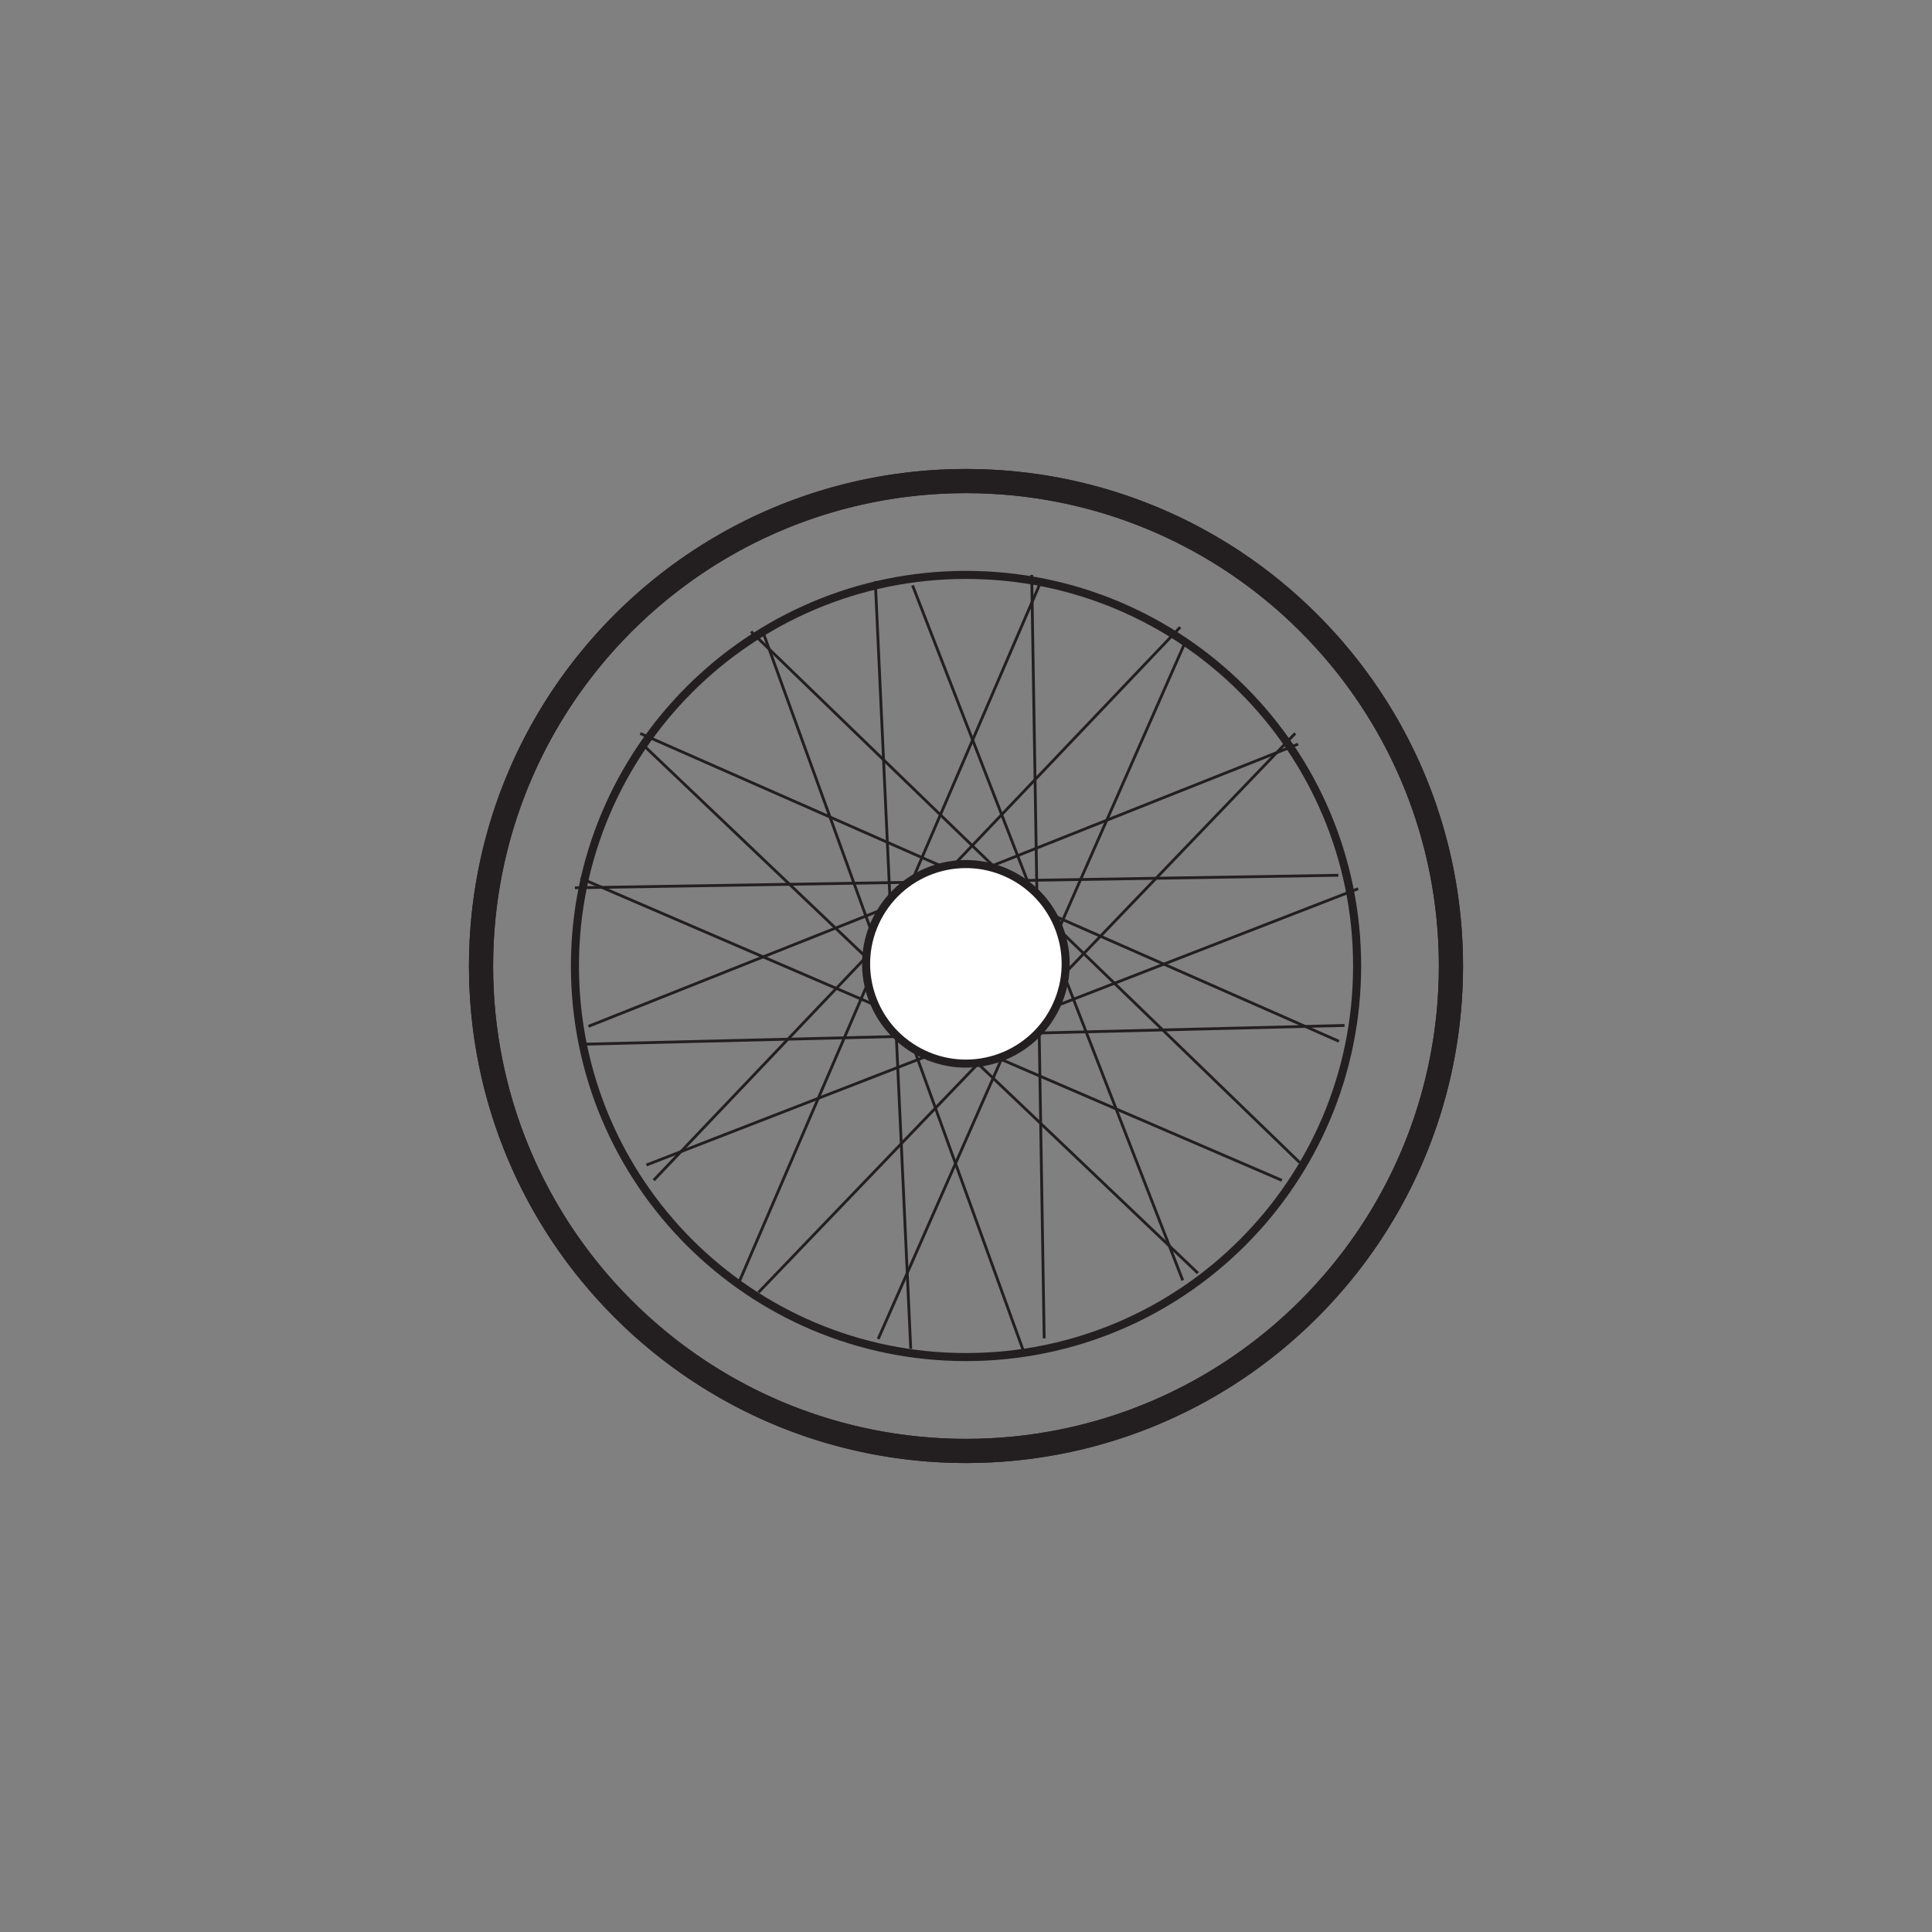 <?xml version="1.0" encoding="UTF-8"?>
<svg xmlns="http://www.w3.org/2000/svg" xmlns:xlink="http://www.w3.org/1999/xlink" width="360pt" height="360pt" viewBox="0 0 360 360" version="1.1">
<rect x="0" y="0" width="360" height="360" fill="#808080" stroke="none"/>
<g id="surface1">
<path style="fill:none;stroke-width:0.525;stroke-linecap:round;stroke-linejoin:round;stroke:rgb(13.73%,12.16%,12.549%);stroke-opacity:1;stroke-miterlimit:4;" d="M -0 0 C -0 -8.055 -6.523 -14.574 -14.57 -14.574 C -22.625 -14.574 -29.152 -8.055 -29.152 0 C -29.152 8.047 -22.625 14.566 -14.57 14.566 C -6.523 14.566 -0 8.047 -0 0 Z M -0 0 " transform="matrix(1,0,0,-1,195.742,181.164)"/>
<path style="fill:none;stroke-width:0.525;stroke-linecap:butt;stroke-linejoin:miter;stroke:rgb(13.73%,12.16%,12.549%);stroke-opacity:1;stroke-miterlimit:4;" d="M -0.001 0.001 L 6.604 -143.03 " transform="matrix(1,0,0,-1,163.099,108.294)"/>
<path style="fill:none;stroke-width:0.525;stroke-linecap:butt;stroke-linejoin:miter;stroke:rgb(13.73%,12.16%,12.549%);stroke-opacity:1;stroke-miterlimit:4;" d="M -0 0 L 2.328 -142.258 " transform="matrix(1,0,0,-1,192.242,107.125)"/>
<path style="fill:none;stroke-width:0.525;stroke-linecap:butt;stroke-linejoin:miter;stroke:rgb(13.73%,12.16%,12.549%);stroke-opacity:1;stroke-miterlimit:4;" d="M -0.001 -0.002 L 142.246 3.502 " transform="matrix(1,0,0,-1,108.293,194.58)"/>
<path style="fill:none;stroke-width:0.525;stroke-linecap:butt;stroke-linejoin:miter;stroke:rgb(13.73%,12.16%,12.549%);stroke-opacity:1;stroke-miterlimit:4;" d="M 0.001 0.001 L 142.251 2.333 " transform="matrix(1,0,0,-1,107.128,165.427)"/>
<path style="fill:none;stroke-width:0.525;stroke-linecap:butt;stroke-linejoin:miter;stroke:rgb(13.73%,12.16%,12.549%);stroke-opacity:1;stroke-miterlimit:4;" d="M -0.002 0 L -56.303 -130.687 " transform="matrix(1,0,0,-1,194.037,108.176)"/>
<path style="fill:none;stroke-width:0.525;stroke-linecap:butt;stroke-linejoin:miter;stroke:rgb(13.73%,12.16%,12.549%);stroke-opacity:1;stroke-miterlimit:4;" d="M 0 -0.001 L -57.363 -130.196 " transform="matrix(1,0,0,-1,221,119.304)"/>
<path style="fill:none;stroke-width:0.525;stroke-linecap:butt;stroke-linejoin:miter;stroke:rgb(13.73%,12.16%,12.549%);stroke-opacity:1;stroke-miterlimit:4;" d="M 0 -0.002 L 130.68 -56.299 " transform="matrix(1,0,0,-1,108.175,163.639)"/>
<path style="fill:none;stroke-width:0.525;stroke-linecap:butt;stroke-linejoin:miter;stroke:rgb(13.73%,12.16%,12.549%);stroke-opacity:1;stroke-miterlimit:4;" d="M -0.002 0.002 L 130.193 -57.365 " transform="matrix(1,0,0,-1,119.303,136.666)"/>
<path style="fill:none;stroke-width:0.525;stroke-linecap:round;stroke-linejoin:round;stroke:rgb(13.73%,12.16%,12.549%);stroke-opacity:1;stroke-miterlimit:4;" d="M 0 -0.001 C -5.684 -5.692 -14.91 -5.688 -20.613 -0.001 C -26.293 5.687 -26.297 14.917 -20.613 20.612 C -14.91 26.308 -5.684 26.304 0 20.612 C 5.695 14.917 5.695 5.687 0 -0.001 Z M 0 -0.001 " transform="matrix(1,0,0,-1,191.469,191.472)"/>
<path style="fill:none;stroke-width:0.525;stroke-linecap:butt;stroke-linejoin:miter;stroke:rgb(13.73%,12.16%,12.549%);stroke-opacity:1;stroke-miterlimit:4;" d="M -0 0.002 L -98.109 -103.061 " transform="matrix(1,0,0,-1,219.914,116.857)"/>
<path style="fill:none;stroke-width:0.525;stroke-linecap:butt;stroke-linejoin:miter;stroke:rgb(13.73%,12.16%,12.549%);stroke-opacity:1;stroke-miterlimit:4;" d="M -0 -0.001 L -100.02 -104.181 " transform="matrix(1,0,0,-1,241.348,136.644)"/>
<path style="fill:none;stroke-width:0.525;stroke-linecap:butt;stroke-linejoin:miter;stroke:rgb(13.73%,12.16%,12.549%);stroke-opacity:1;stroke-miterlimit:4;" d="M 0 0.001 L 103.051 -98.112 " transform="matrix(1,0,0,-1,120.164,139.118)"/>
<path style="fill:none;stroke-width:0.525;stroke-linecap:butt;stroke-linejoin:miter;stroke:rgb(13.73%,12.16%,12.549%);stroke-opacity:1;stroke-miterlimit:4;" d="M 0.001 0 L 102.235 -98.934 " transform="matrix(1,0,0,-1,139.944,117.684)"/>
<path style="fill:none;stroke-width:0.525;stroke-linecap:butt;stroke-linejoin:miter;stroke:rgb(13.73%,12.16%,12.549%);stroke-opacity:1;stroke-miterlimit:4;" d="M 0.001 0.001 L -132.229 -52.589 " transform="matrix(1,0,0,-1,241.886,138.653)"/>
<path style="fill:none;stroke-width:0.525;stroke-linecap:butt;stroke-linejoin:miter;stroke:rgb(13.73%,12.16%,12.549%);stroke-opacity:1;stroke-miterlimit:4;" d="M 0.002 -0.002 L -132.623 -51.494 " transform="matrix(1,0,0,-1,253.076,165.588)"/>
<path style="fill:none;stroke-width:0.525;stroke-linecap:butt;stroke-linejoin:miter;stroke:rgb(13.73%,12.16%,12.549%);stroke-opacity:1;stroke-miterlimit:4;" d="M 0.001 -0.001 L 48.743 -134.548 " transform="matrix(1,0,0,-1,141.949,117.159)"/>
<path style="fill:none;stroke-width:0.525;stroke-linecap:butt;stroke-linejoin:miter;stroke:rgb(13.73%,12.16%,12.549%);stroke-opacity:1;stroke-miterlimit:4;" d="M -0.001 -0 L 50.347 -129.504 " transform="matrix(1,0,0,-1,170.04,109.074)"/>
<path style="fill:none;stroke-width:4.503;stroke-linecap:round;stroke-linejoin:round;stroke:rgb(13.73%,12.16%,12.549%);stroke-opacity:1;stroke-miterlimit:4;" d="M -0.001 0.001 C -0.001 -49.905 -40.462 -90.366 -90.368 -90.366 C -140.274 -90.366 -180.735 -49.905 -180.735 0.001 C -180.735 49.903 -140.274 90.368 -90.368 90.368 C -40.462 90.368 -0.001 49.903 -0.001 0.001 Z M -0.001 0.001 " transform="matrix(1,0,0,-1,270.368,180.001)"/>
<path style="fill:none;stroke-width:1.501;stroke-linecap:round;stroke-linejoin:round;stroke:rgb(13.73%,12.16%,12.549%);stroke-opacity:1;stroke-miterlimit:4;" d="M 0.002 0.001 C 0.002 -40.249 -32.631 -72.87 -72.877 -72.87 C -113.123 -72.87 -145.748 -40.249 -145.748 0.001 C -145.748 40.247 -113.123 72.876 -72.877 72.876 C -32.631 72.876 0.002 40.247 0.002 0.001 Z M 0.002 0.001 " transform="matrix(1,0,0,-1,252.877,180.001)"/>
<path style="fill:none;stroke-width:4.503;stroke-linecap:round;stroke-linejoin:round;stroke:rgb(13.73%,12.16%,12.549%);stroke-opacity:1;stroke-miterlimit:4;" d="M 0.001 -0.001 C -35.28 -35.286 -92.503 -35.286 -127.796 -0.001 C -163.085 35.284 -163.085 92.503 -127.796 127.792 C -92.503 163.081 -35.28 163.081 0.001 127.792 C 35.286 92.503 35.286 35.284 0.001 -0.001 Z M 0.001 -0.001 " transform="matrix(1,0,0,-1,243.898,243.898)"/>
<path style=" stroke:none;fill-rule:nonzero;fill:rgb(100%,100%,100%);fill-opacity:1;" d="M 196.863 187.367 C 192.566 196.699 181.531 200.777 172.203 196.48 C 162.879 192.184 158.797 181.152 163.09 171.824 C 167.387 162.496 178.426 158.418 187.746 162.715 C 197.082 167.008 201.16 178.039 196.863 187.367 "/>
<path style="fill:none;stroke-width:1.501;stroke-linecap:round;stroke-linejoin:round;stroke:rgb(13.73%,12.16%,12.549%);stroke-opacity:1;stroke-miterlimit:4;" d="M -0.001 0 C -4.298 -9.332 -15.333 -13.41 -24.661 -9.113 C -33.985 -4.816 -38.067 6.215 -33.774 15.543 C -29.478 24.871 -18.439 28.949 -9.118 24.652 C 0.218 20.359 4.296 9.328 -0.001 0 Z M -0.001 0 " transform="matrix(1,0,0,-1,196.864,187.367)"/>
</g>
</svg>
